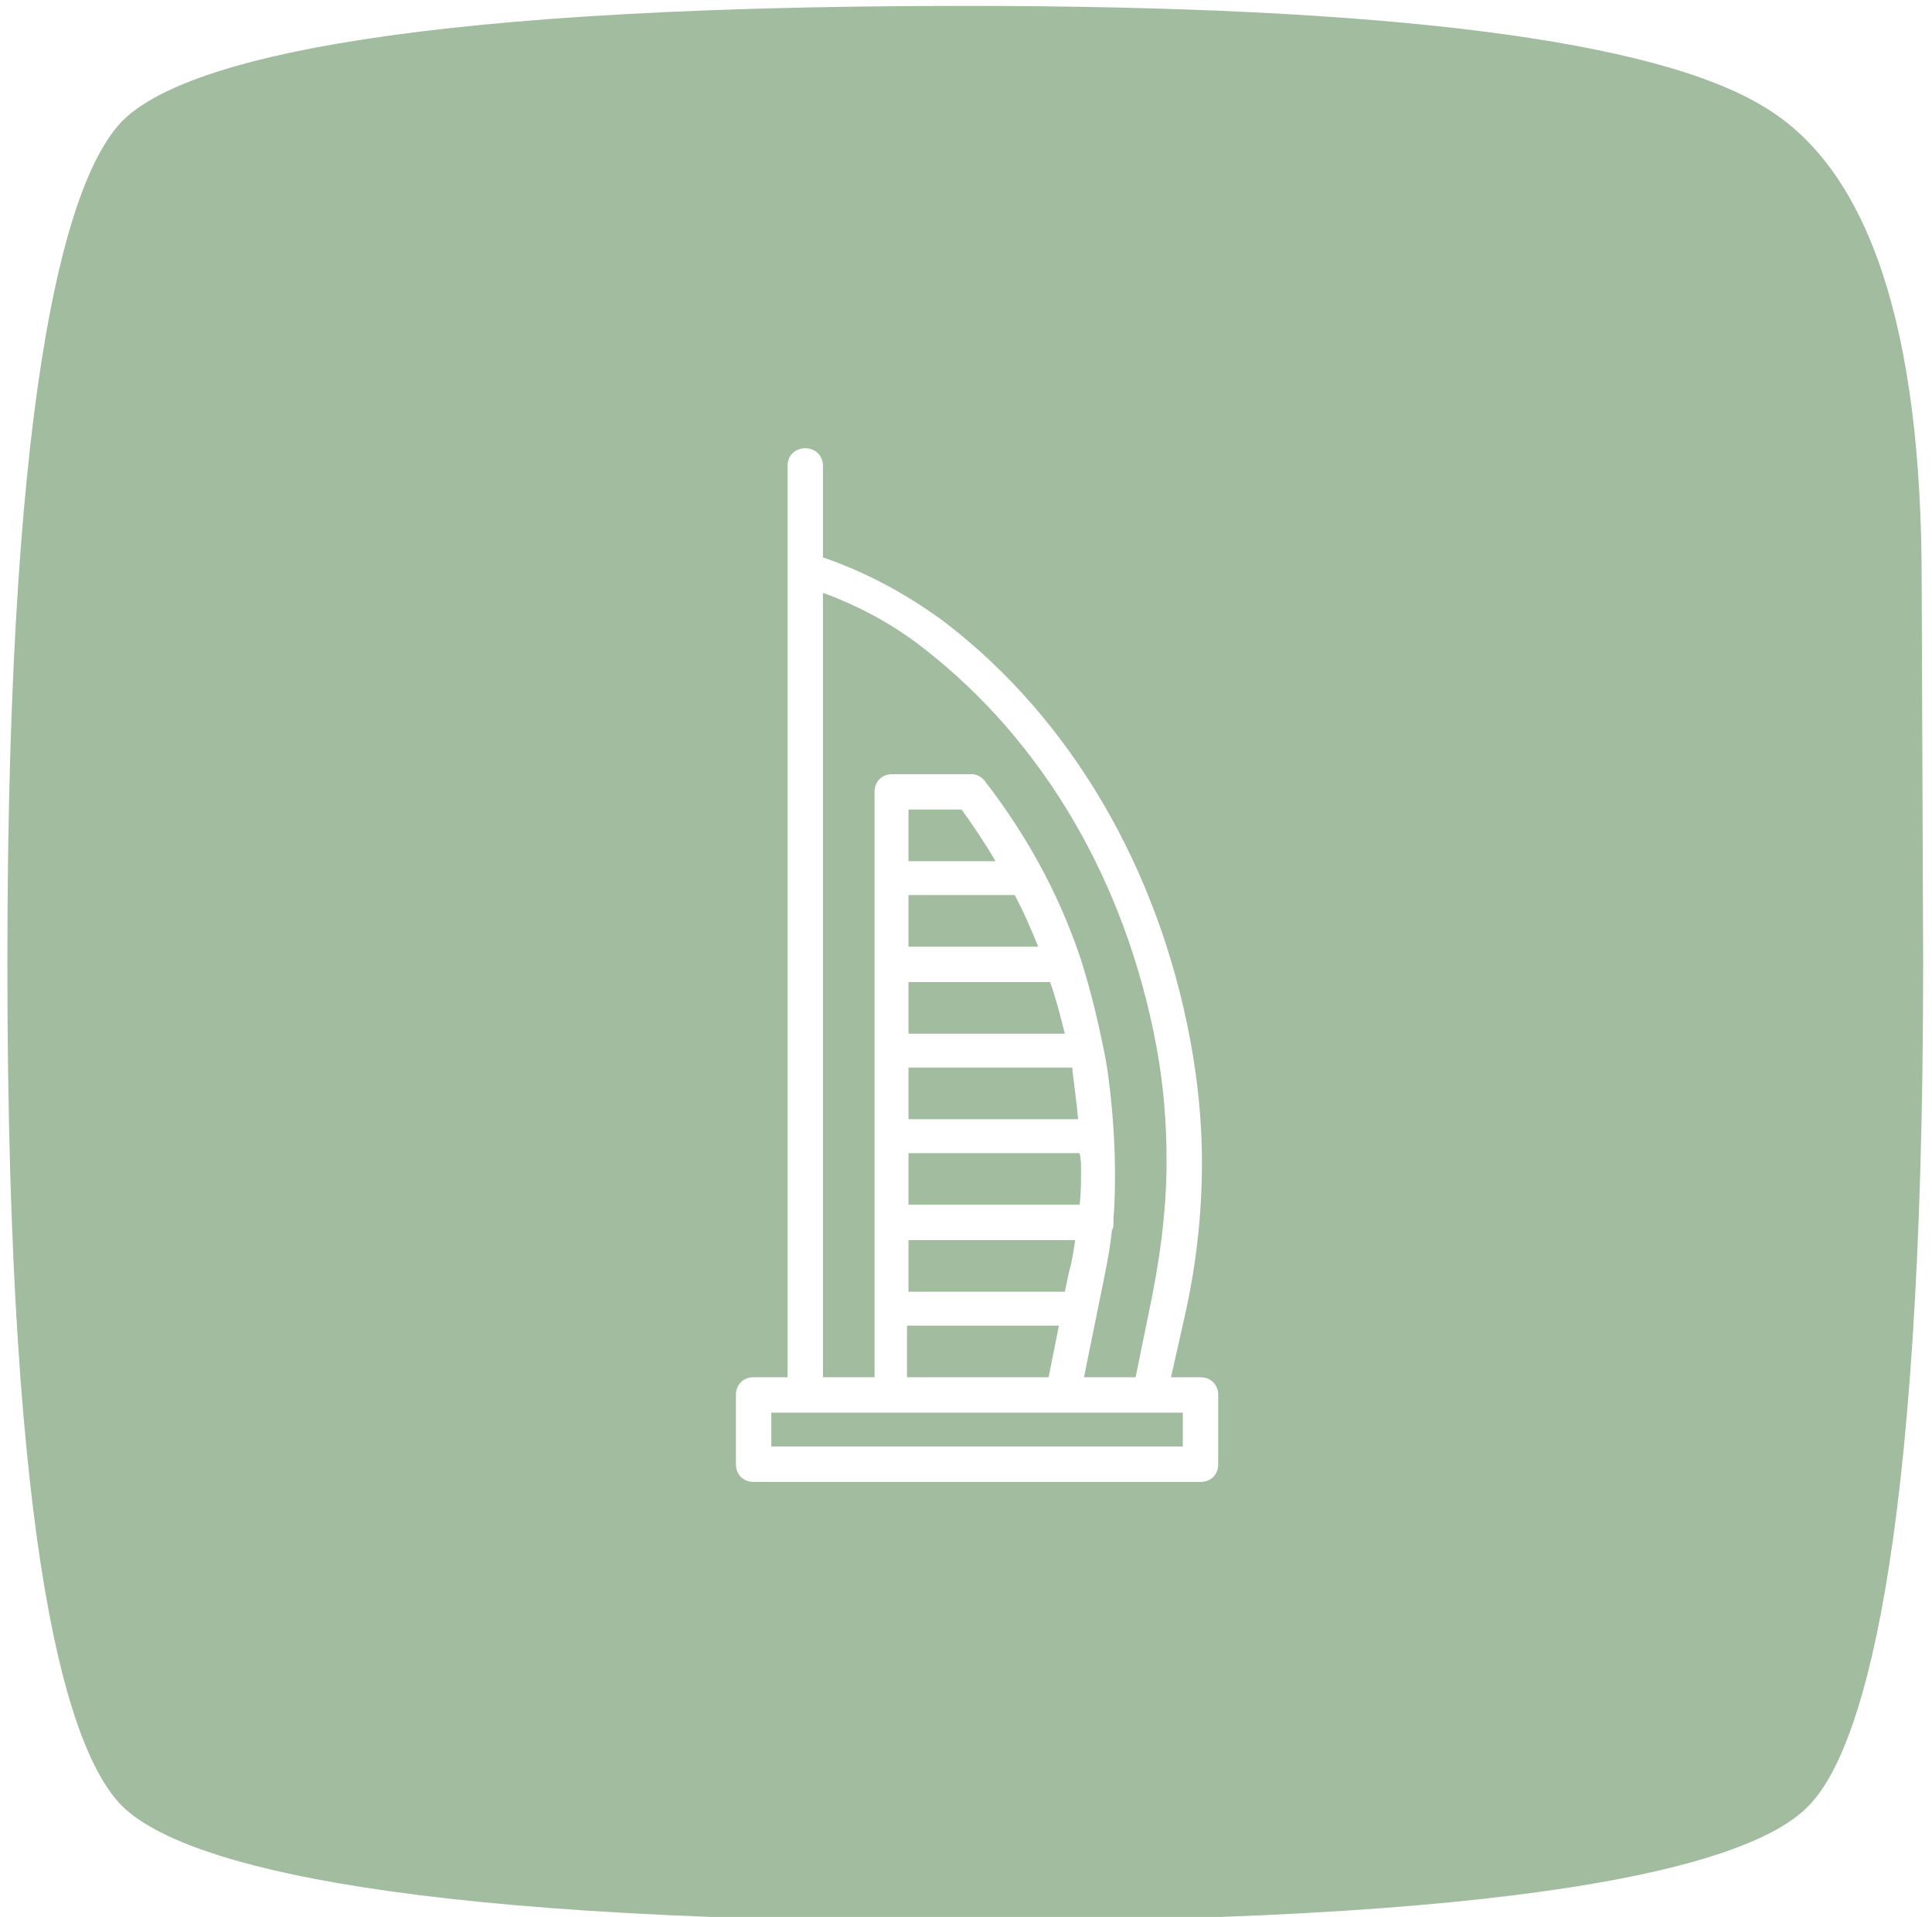 <?xml version="1.0" encoding="utf-8"?>
<!-- Generator: Adobe Illustrator 24.0.1, SVG Export Plug-In . SVG Version: 6.00 Build 0)  -->
<svg version="1.1" id="Layer_1" xmlns="http://www.w3.org/2000/svg" xmlns:xlink="http://www.w3.org/1999/xlink" x="0px" y="0px"
	 viewBox="0 0 131 130" style="enable-background:new 0 0 131 130;" xml:space="preserve">
<style type="text/css">
	.st0{fill:#A2BC9F;}
	.st1{fill:#A2BC9F;filter:url(#Adobe_OpacityMaskFilter);}
	.st2{mask:url(#mask0_2_);}
	.st3{fill:#FFFFFF;}
</style>
<g>
	<path class="st0" d="M65.4,0.4c28.6,0,46.9,2.3,54.3,6.9c7.1,4.3,10.6,15.1,10.6,32.1l0.1,25.9c0,40.8-4.3,53.7-7.8,57.2
		c-3.5,3.6-16.4,7.8-57.2,7.8c-40.7,0-53.5-4.3-57.1-7.8c-3.6-3.6-7.8-16.4-7.8-57.2c0-40.7,4.3-53.5,7.8-57.1
		C11.9,4.6,24.7,0.4,65.4,0.4z"/>
	<defs>
		<filter id="Adobe_OpacityMaskFilter" filterUnits="userSpaceOnUse">
			<feColorMatrix  type="matrix" values="1 0 0 0 0  0 1 0 0 0  0 0 1 0 0  0 0 0 1 0"/>
		</filter>
	</defs>
	<mask maskUnits="userSpaceOnUse" id="mask0_2_">
		<path class="st1" d="M65.9,0.4c28.6,0,46.9,2.3,54.3,6.9c7.1,4.3,10.6,15.1,10.6,32.1l0.1,25.9c0,40.8-4.3,53.7-7.8,57.2
			c-3.5,3.6-16.4,7.8-57.2,7.8c-40.7,0-53.5-4.3-57.1-7.8C5.3,119,1,106.1,1,65.3C1,24.6,5.3,11.8,8.9,8.2
			C12.4,4.6,25.2,0.4,65.9,0.4z"/>
	</mask>
	<g class="st2">
	</g>
	<path class="st3" d="M81.4,93.4h-2l0.9-4c0.8-3.5,1.2-7,1.2-10.6c0-2.8-0.3-5.6-0.8-8.3c-2.2-11.7-8.1-21.7-16.5-28.2
		c-2.4-1.8-5.2-3.4-8.4-4.5v-6.2c0-0.7-0.5-1.2-1.2-1.2c-0.7,0-1.2,0.5-1.2,1.2v7v54.8h-2.3c-0.7,0-1.2,0.5-1.2,1.2v4.7
		c0,0.7,0.5,1.2,1.2,1.2h30.3c0.7,0,1.2-0.5,1.2-1.2v-4.7C82.6,93.9,82.1,93.4,81.4,93.4z M55.8,40.2c2.7,1,5,2.3,7,3.9
		c7.9,6.2,13.5,15.6,15.6,26.8c0.5,2.7,0.7,5.2,0.7,7.9c0,3.4-0.5,6.9-1.2,10.2L77,93.4h-3.5l1.4-6.9c0.2-1,0.4-2.1,0.5-3.1
		c0.1-0.1,0.1-0.3,0.1-0.5c0-0.1,0-0.2,0-0.3c0.1-1.1,0.1-2.1,0.1-3.2c0-2.4-0.3-6.2-0.8-8.4c-0.4-2-0.9-4-1.5-5.9
		c0-0.1-0.1-0.2-0.1-0.3c-1.5-4.4-3.7-8.3-6.4-11.8c-0.2-0.3-0.6-0.5-0.9-0.5h-5.4c-0.7,0-1.2,0.5-1.2,1.2v39.7h-3.5V40.2L55.8,40.2
		z M72.7,72.4c0.1,1,0.3,2.3,0.4,3.5H61.6v-3.5H72.7z M73.3,79.4c0,0.8,0,1.6-0.1,2.3H61.6v-3.5h11.6C73.3,78.6,73.3,79,73.3,79.4z
		 M61.6,84.1h11.3c-0.1,0.7-0.2,1.4-0.4,2.1l-0.3,1.4H61.6V84.1L61.6,84.1z M61.6,70.1v-3.5h9.6c0.4,1.1,0.7,2.3,1,3.5H61.6z
		 M61.6,64.2v-3.5h7.2c0.6,1.1,1.1,2.3,1.6,3.5H61.6z M61.6,58.4v-3.5h3.6c0.8,1.1,1.6,2.3,2.3,3.5H61.6z M61.6,89.9h10.2l-0.7,3.5
		h-9.6V89.9L61.6,89.9z M80.3,98.1h-28v-2.3h2.3h5.8h11.7h5.8h2.3V98.1z"/>
</g>
</svg>
